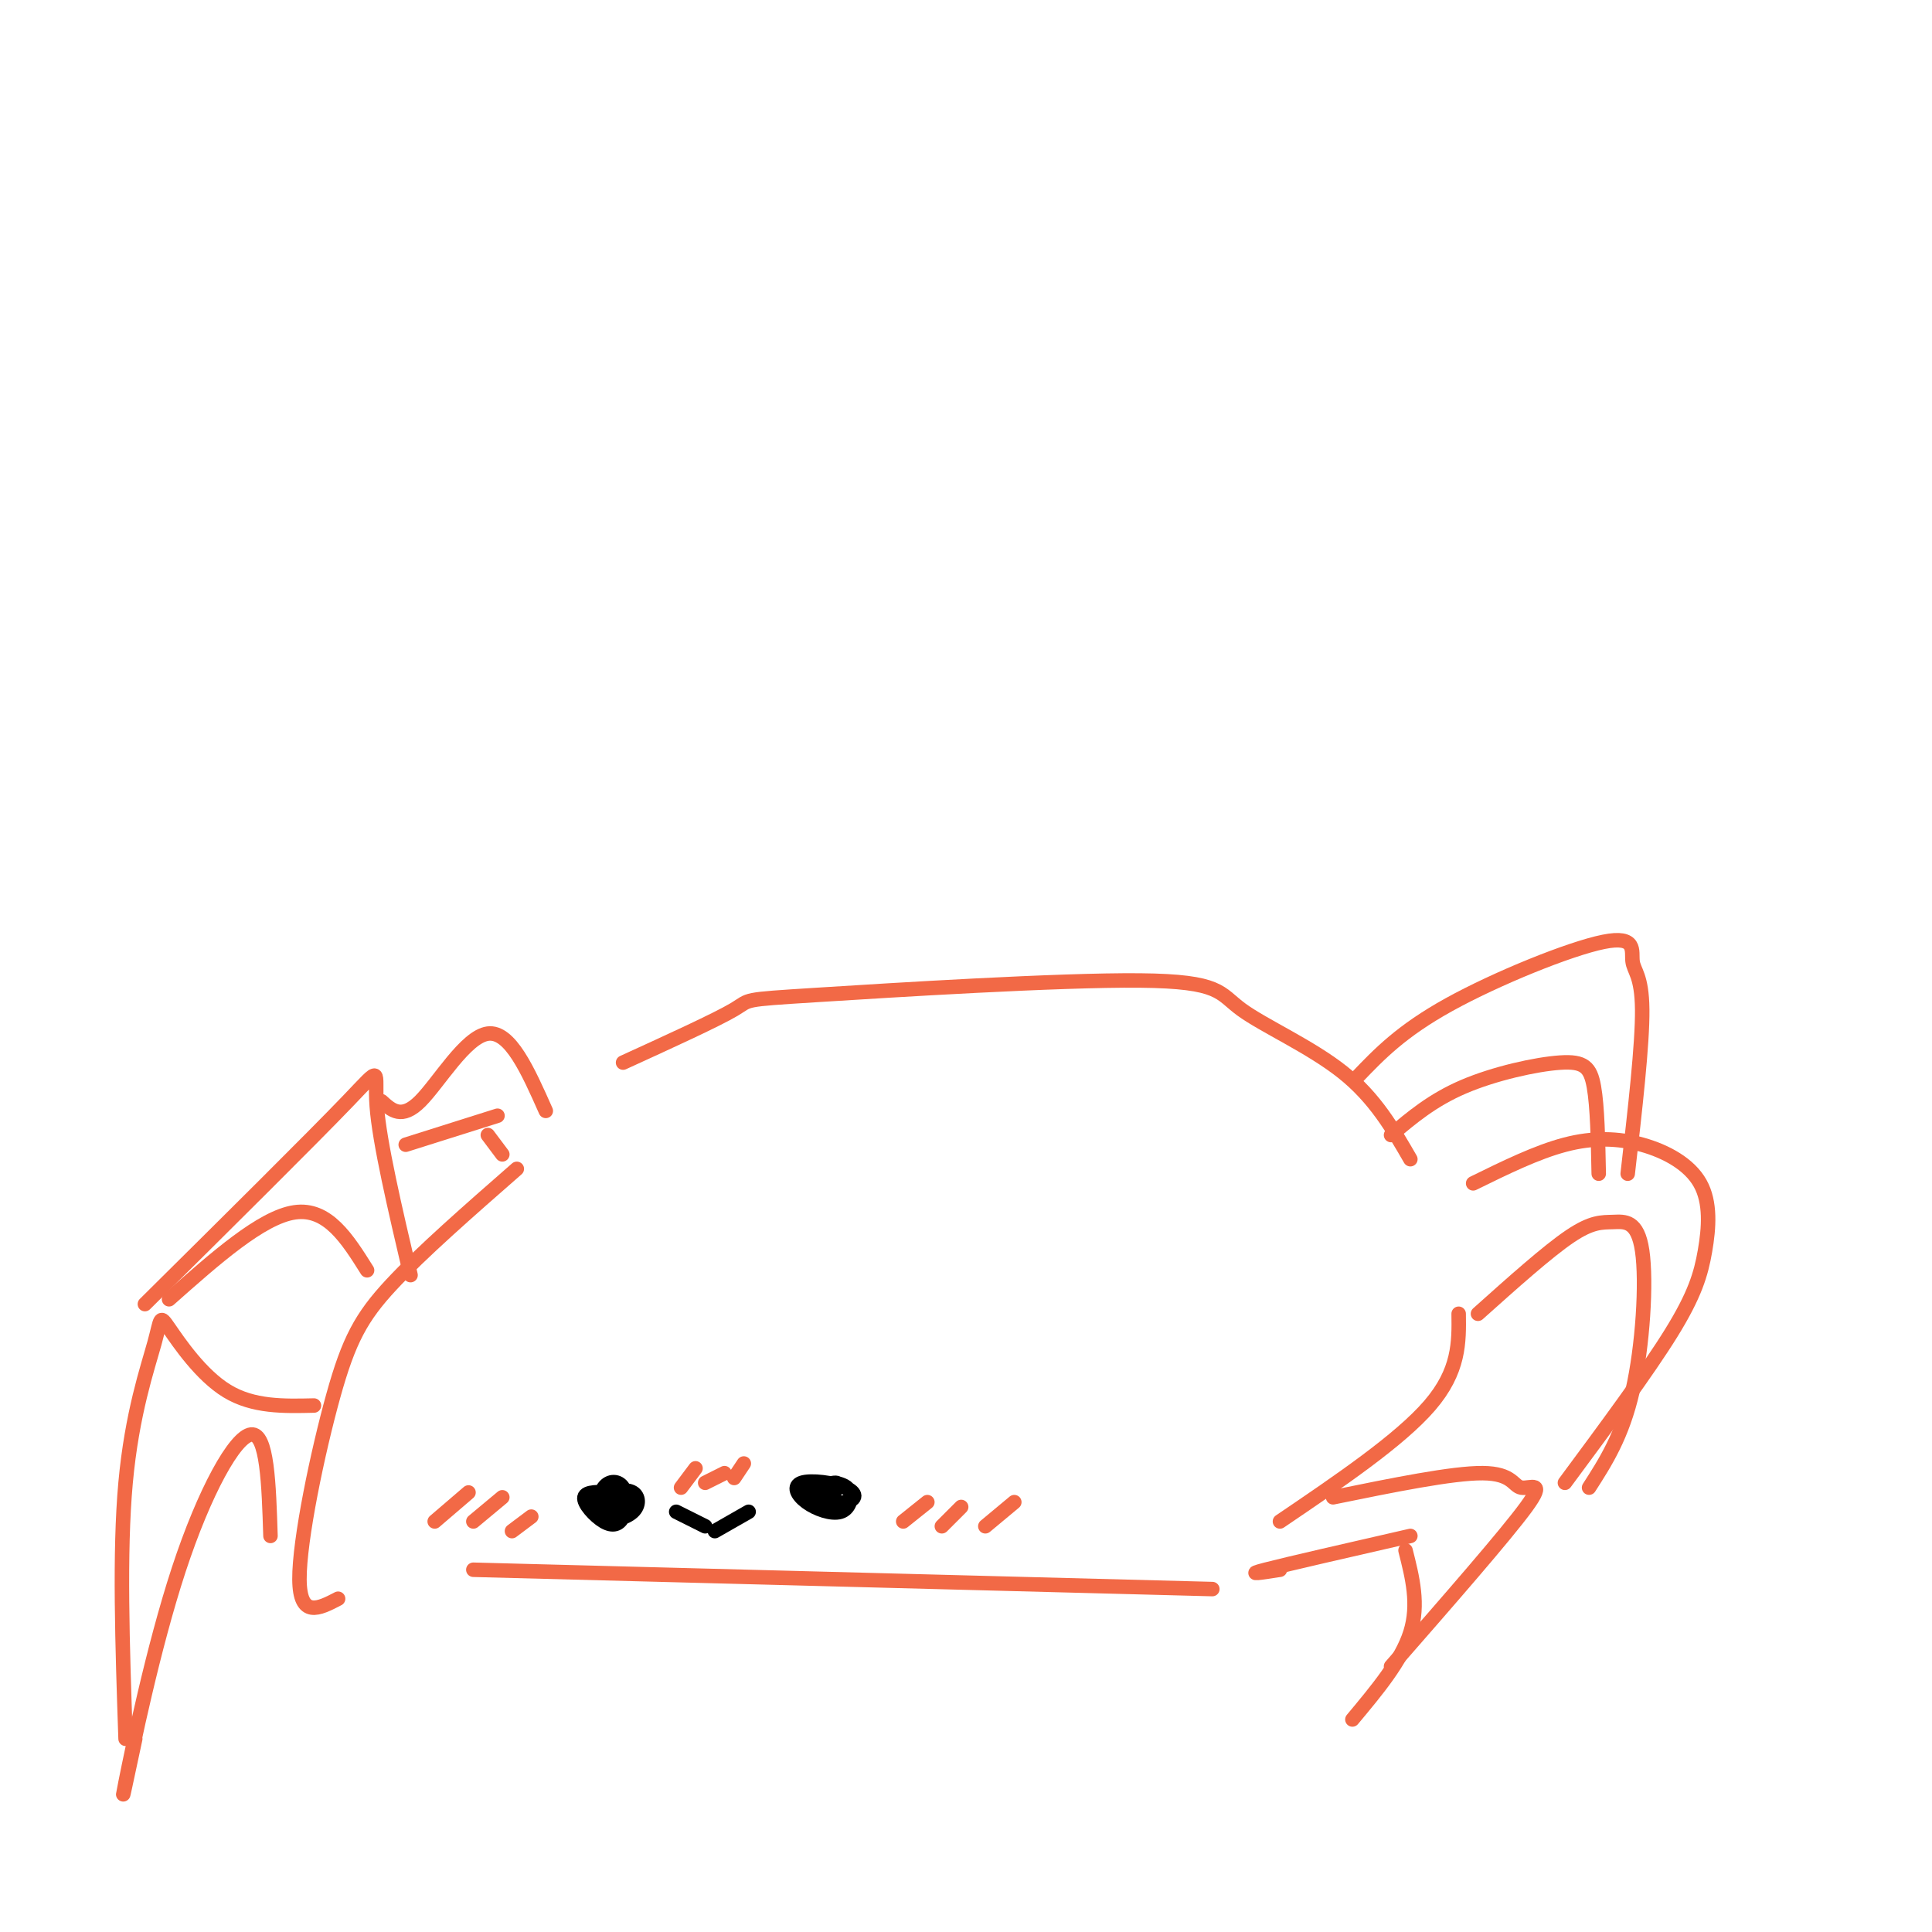 <svg viewBox='0 0 400 400' version='1.1' xmlns='http://www.w3.org/2000/svg' xmlns:xlink='http://www.w3.org/1999/xlink'><g fill='none' stroke='rgb(242,105,70)' stroke-width='3' stroke-linecap='round' stroke-linejoin='round'><path d='M107,242c-9.887,8.649 -19.774,17.298 -26,24c-6.226,6.702 -8.792,11.458 -12,23c-3.208,11.542 -7.060,29.869 -7,38c0.060,8.131 4.030,6.065 8,4'/><path d='M98,325c0.000,0.000 153.000,4.000 153,4'/><path d='M129,220c9.697,-4.429 19.394,-8.858 23,-11c3.606,-2.142 1.121,-1.997 17,-3c15.879,-1.003 50.122,-3.156 67,-3c16.878,0.156 16.390,2.619 21,6c4.610,3.381 14.317,7.680 21,13c6.683,5.320 10.341,11.660 14,18'/><path d='M302,272c0.083,5.917 0.167,11.833 -6,19c-6.167,7.167 -18.583,15.583 -31,24'/><path d='M265,325c-3.750,0.583 -7.500,1.167 -3,0c4.500,-1.167 17.250,-4.083 30,-7'/><path d='M291,321c1.417,5.583 2.833,11.167 1,17c-1.833,5.833 -6.917,11.917 -12,18'/><path d='M276,310c12.393,-2.530 24.786,-5.060 31,-5c6.214,0.060 6.250,2.708 8,3c1.750,0.292 5.214,-1.774 1,4c-4.214,5.774 -16.107,19.387 -28,33'/><path d='M306,272c7.195,-6.440 14.389,-12.880 19,-16c4.611,-3.120 6.638,-2.919 9,-3c2.362,-0.081 5.059,-0.445 6,6c0.941,6.445 0.126,19.699 -2,29c-2.126,9.301 -5.563,14.651 -9,20'/><path d='M305,245c6.569,-3.229 13.138,-6.458 19,-8c5.862,-1.542 11.018,-1.397 16,0c4.982,1.397 9.789,4.044 12,8c2.211,3.956 1.826,9.219 1,14c-0.826,4.781 -2.093,9.080 -7,17c-4.907,7.920 -13.453,19.460 -22,31'/><path d='M281,223c4.568,-4.772 9.136,-9.544 19,-15c9.864,-5.456 25.026,-11.596 32,-13c6.974,-1.404 5.762,1.930 6,4c0.238,2.070 1.925,2.877 2,10c0.075,7.123 -1.463,20.561 -3,34'/><path d='M288,235c4.280,-3.619 8.560,-7.238 15,-10c6.440,-2.762 15.042,-4.667 20,-5c4.958,-0.333 6.274,0.905 7,5c0.726,4.095 0.863,11.048 1,18'/><path d='M56,318c-0.333,-10.679 -0.667,-21.357 -4,-21c-3.333,0.357 -9.667,11.750 -15,28c-5.333,16.250 -9.667,37.357 -11,44c-1.333,6.643 0.333,-1.179 2,-9'/><path d='M26,360c-0.656,-19.306 -1.311,-38.612 0,-53c1.311,-14.388 4.589,-23.856 6,-29c1.411,-5.144 0.957,-5.962 3,-3c2.043,2.962 6.584,9.703 12,13c5.416,3.297 11.708,3.148 18,3'/><path d='M85,264c-3.222,-13.733 -6.444,-27.467 -7,-35c-0.556,-7.533 1.556,-8.867 -6,-1c-7.556,7.867 -24.778,24.933 -42,42'/><path d='M35,269c9.583,-8.500 19.167,-17.000 26,-18c6.833,-1.000 10.917,5.500 15,12'/><path d='M113,230c-3.689,-8.311 -7.378,-16.622 -12,-16c-4.622,0.622 -10.178,10.178 -14,14c-3.822,3.822 -5.911,1.911 -8,0'/><path d='M84,237c0.000,0.000 19.000,-6.000 19,-6'/><path d='M101,235c0.000,0.000 3.000,4.000 3,4'/></g>
<g fill='none' stroke='rgb(0,0,0)' stroke-width='3' stroke-linecap='round' stroke-linejoin='round'><path d='M125,309c2.362,-0.377 4.724,-0.754 6,0c1.276,0.754 1.465,2.639 0,4c-1.465,1.361 -4.585,2.198 -6,1c-1.415,-1.198 -1.127,-4.430 0,-6c1.127,-1.570 3.092,-1.479 4,0c0.908,1.479 0.759,4.345 0,6c-0.759,1.655 -2.127,2.099 -4,1c-1.873,-1.099 -4.249,-3.743 -4,-5c0.249,-1.257 3.125,-1.129 6,-1'/><path d='M127,309c1.595,0.869 2.583,3.542 1,4c-1.583,0.458 -5.738,-1.298 -6,-2c-0.262,-0.702 3.369,-0.351 7,0'/><path d='M173,307c1.308,0.365 2.617,0.729 3,2c0.383,1.271 -0.158,3.448 -2,4c-1.842,0.552 -4.985,-0.521 -7,-2c-2.015,-1.479 -2.901,-3.363 -1,-4c1.901,-0.637 6.590,-0.027 9,1c2.410,1.027 2.543,2.471 0,3c-2.543,0.529 -7.762,0.142 -8,-1c-0.238,-1.142 4.503,-3.041 6,-3c1.497,0.041 -0.252,2.020 -2,4'/><path d='M171,311c-0.333,0.333 -0.167,-0.833 0,-2'/><path d='M140,313c0.000,0.000 6.000,3.000 6,3'/><path d='M148,317c0.000,0.000 7.000,-4.000 7,-4'/></g>
<g fill='none' stroke='rgb(242,105,70)' stroke-width='3' stroke-linecap='round' stroke-linejoin='round'><path d='M144,304c0.000,0.000 -3.000,4.000 -3,4'/><path d='M150,305c0.000,0.000 -4.000,2.000 -4,2'/><path d='M154,303c0.000,0.000 -2.000,3.000 -2,3'/><path d='M192,311c0.000,0.000 -5.000,4.000 -5,4'/><path d='M199,312c0.000,0.000 -4.000,4.000 -4,4'/><path d='M210,311c0.000,0.000 -6.000,5.000 -6,5'/><path d='M104,310c0.000,0.000 -6.000,5.000 -6,5'/><path d='M110,314c0.000,0.000 -4.000,3.000 -4,3'/><path d='M97,309c0.000,0.000 -7.000,6.000 -7,6'/></g>
</svg>
